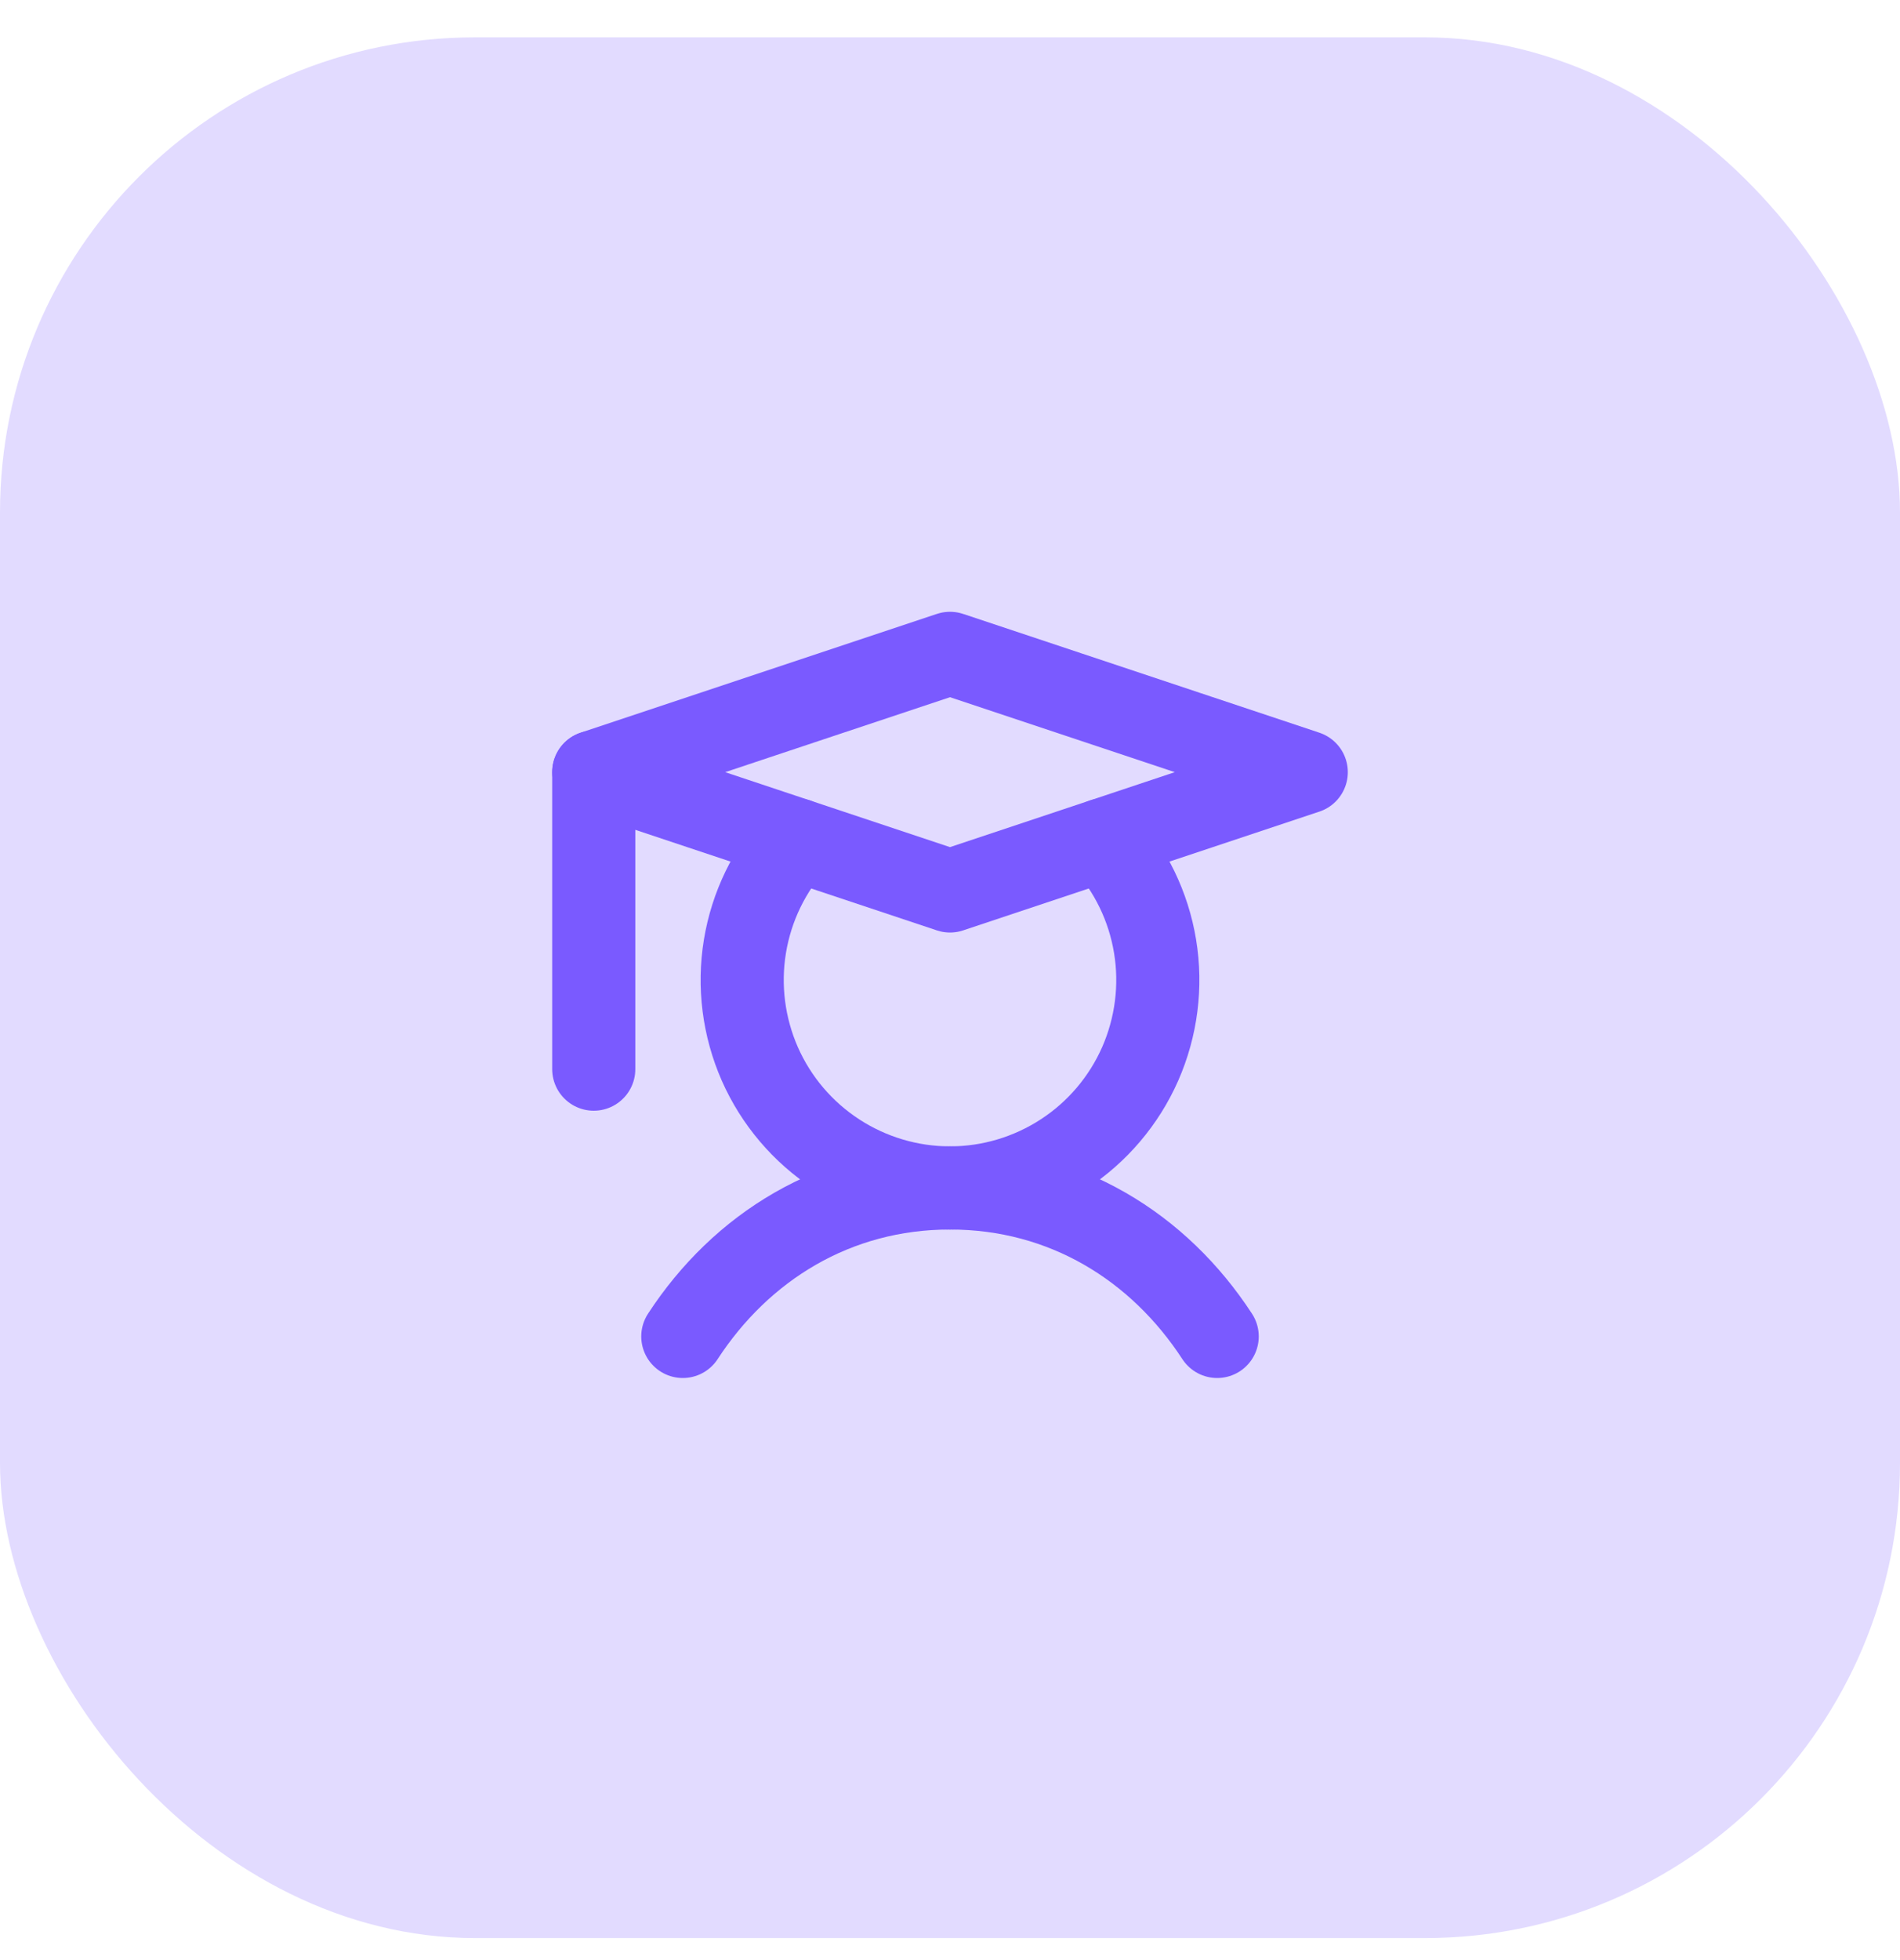 <svg width="32" height="33" viewBox="0 0 32 33" fill="none" xmlns="http://www.w3.org/2000/svg">
<rect y="0.629" width="32" height="32" rx="8" fill="#E2DBFF"/>
<g clip-path="url(#clip0_2354_128)">
<path d="M10 13V18" stroke="#7A5AFF" stroke-width="1.4" stroke-linecap="round" stroke-linejoin="round"/>
<path d="M11.5 22.5C12.481 20.995 14.069 20 16 20C17.931 20 19.519 20.995 20.5 22.5" stroke="#7A5AFF" stroke-width="1.4" stroke-linecap="round" stroke-linejoin="round"/>
<path d="M22 13L16 15L10 13L16 11L22 13Z" stroke="#7A5AFF" stroke-width="1.4" stroke-linecap="round" stroke-linejoin="round"/>
<path d="M18.584 14.139C19.042 14.64 19.344 15.263 19.454 15.933C19.564 16.603 19.476 17.29 19.203 17.912C18.929 18.533 18.48 19.061 17.912 19.431C17.343 19.802 16.679 20 16 20C15.321 20 14.657 19.802 14.088 19.431C13.52 19.061 13.071 18.533 12.797 17.912C12.524 17.29 12.436 16.603 12.546 15.933C12.656 15.263 12.958 14.64 13.416 14.139" stroke="#7A5AFF" stroke-width="1.4" stroke-linecap="round" stroke-linejoin="round"/>
</g>
<defs>
<clipPath id="clip0_2354_128">
<rect width="16" height="16" fill="white" transform="translate(8 9)"/>
</clipPath>
</defs>
</svg>
